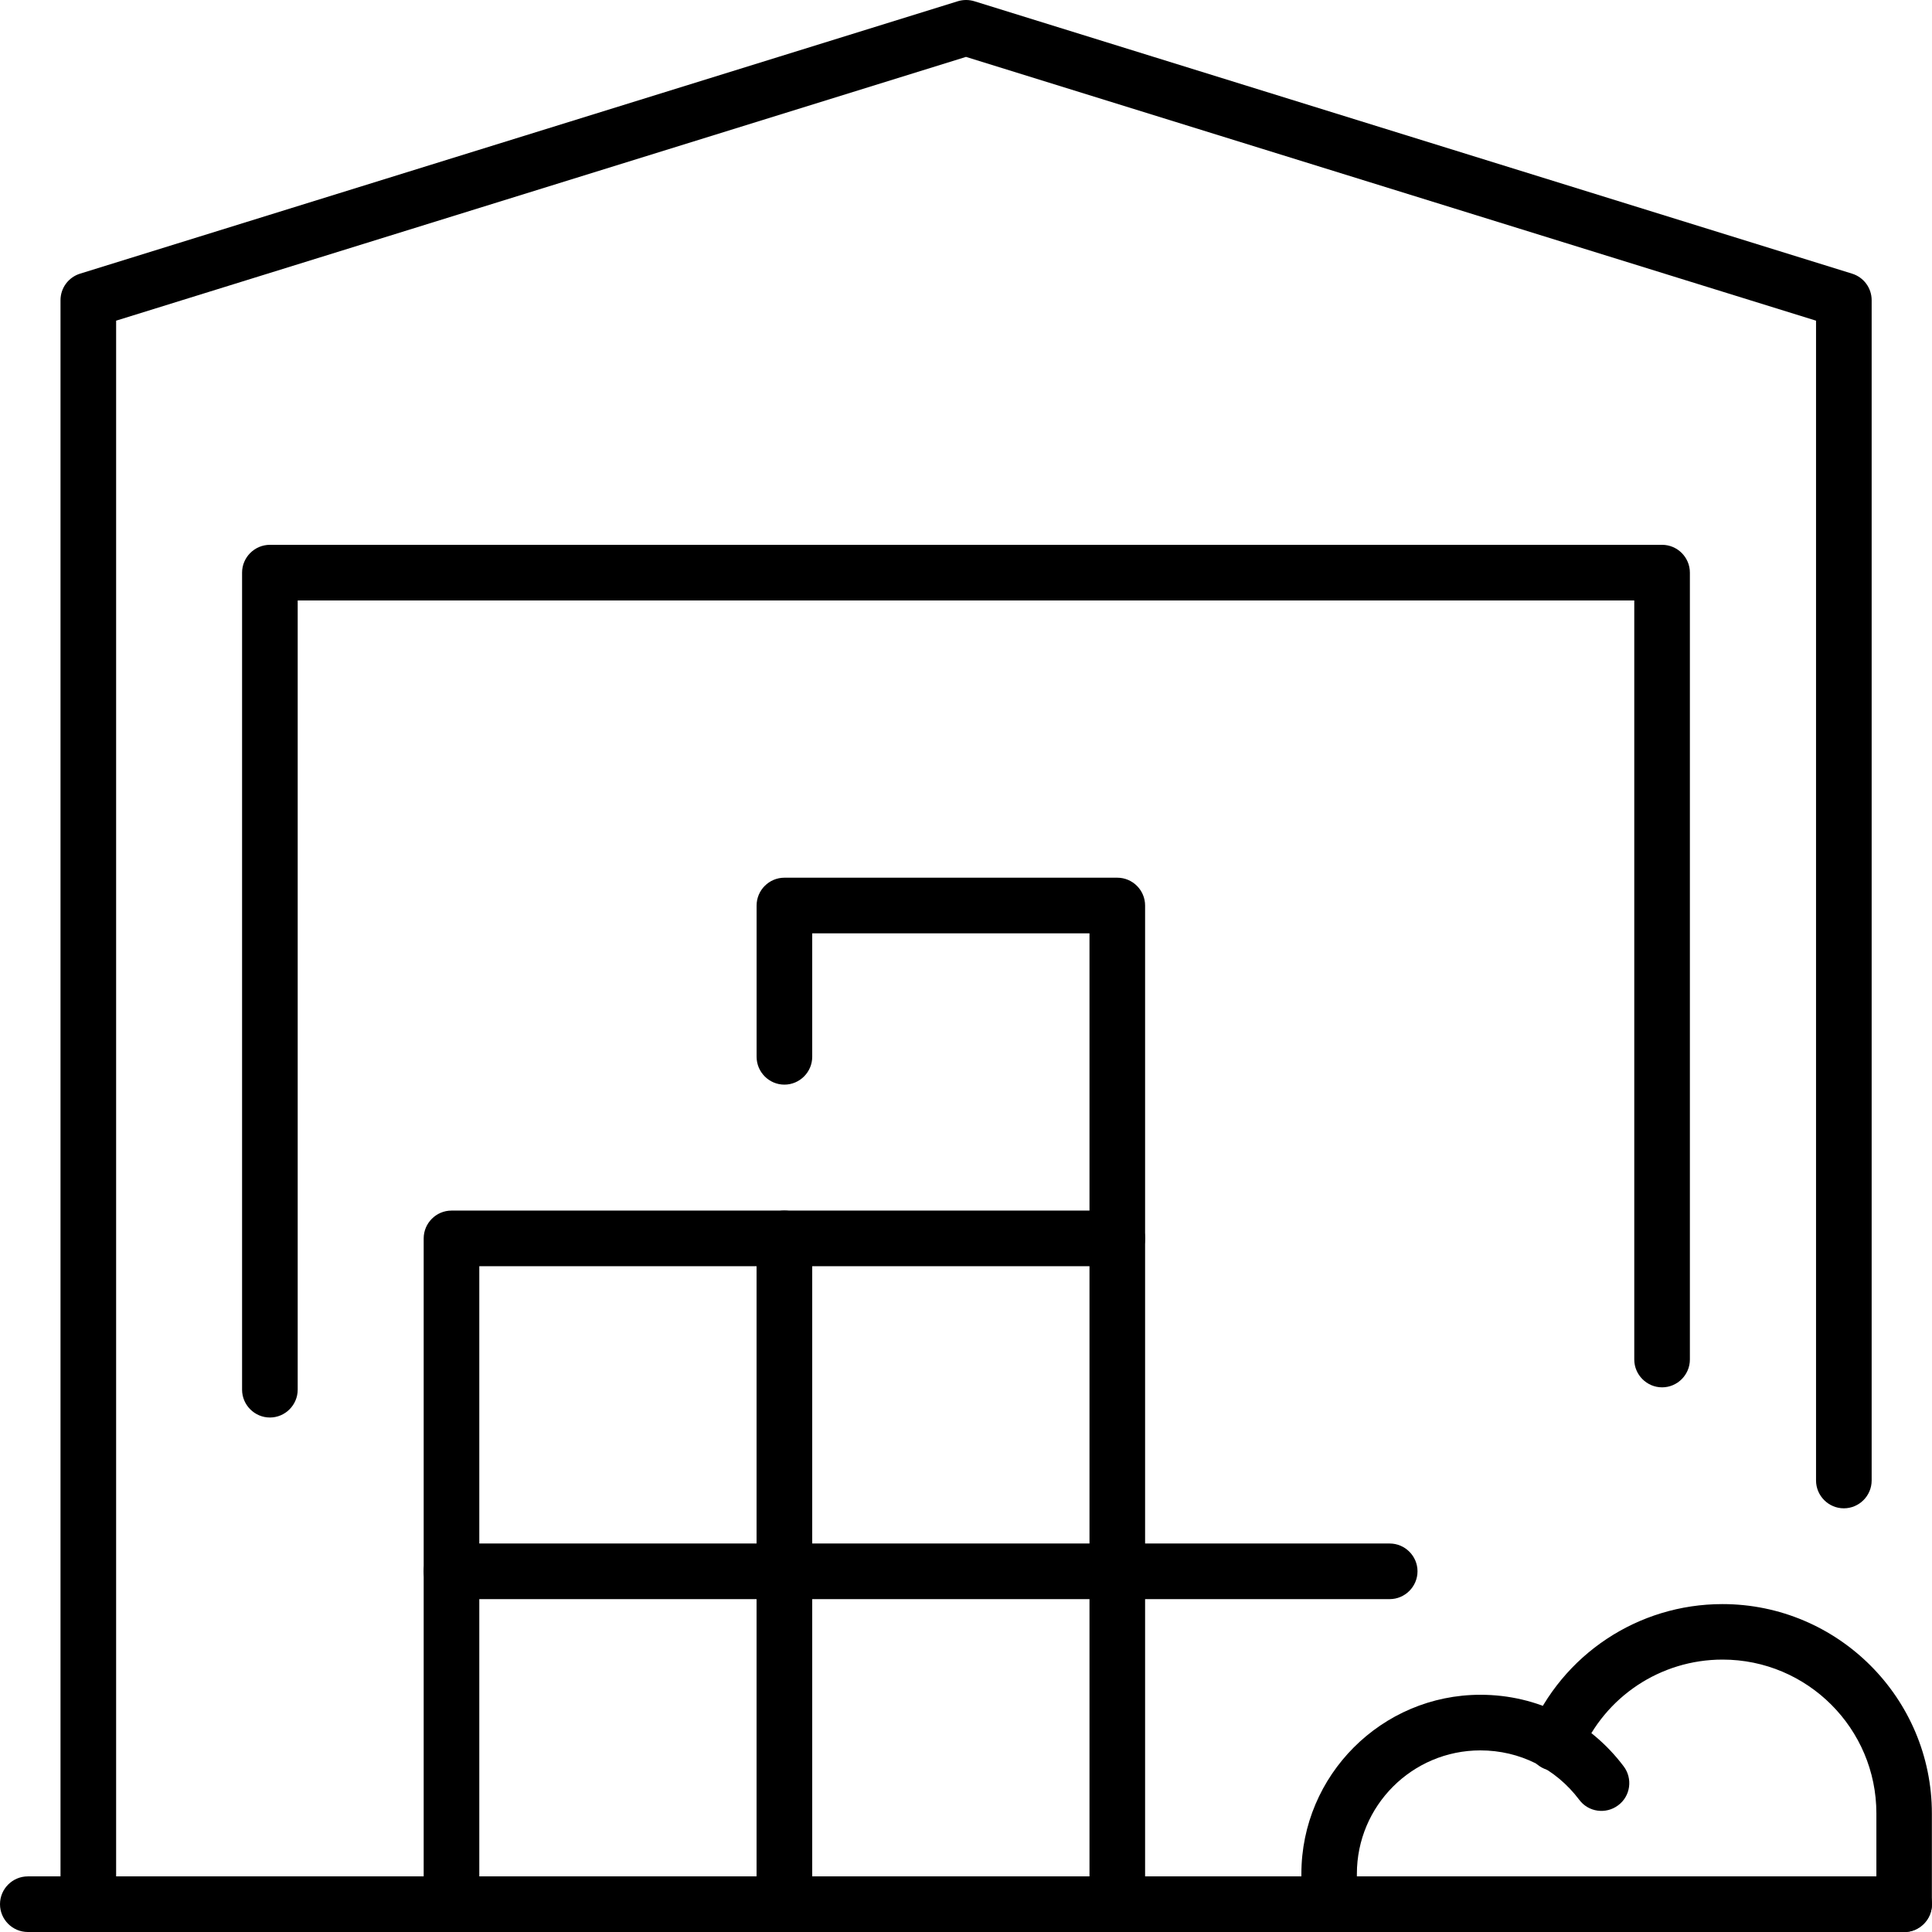 <svg width="47" height="47" viewBox="0 0 47 47" fill="none" xmlns="http://www.w3.org/2000/svg">
<g clip-path="url(#clip0_4458_932)">
<path d="M46.324 47H0.677C0.304 47 0 46.696 0 46.324C0 45.951 0.304 45.647 0.677 45.647H46.324C46.696 45.647 47 45.951 47 46.324C47 46.696 46.696 47 46.324 47Z" fill="black"/>
<path d="M32.336 47C31.964 47 31.659 46.696 31.659 46.323V45.586C31.659 43.184 33.614 41.229 36.016 41.229C37.4 41.229 38.668 41.865 39.5 42.971C39.724 43.269 39.666 43.695 39.365 43.918C39.067 44.142 38.641 44.084 38.418 43.783C37.843 43.019 36.967 42.582 36.013 42.582C34.355 42.582 33.009 43.928 33.009 45.586V46.323C33.009 46.696 32.705 47 32.332 47H32.336Z" fill="black"/>
<path d="M46.324 47C45.952 47 45.647 46.696 45.647 46.324V44.114C45.647 42.051 43.969 40.373 41.906 40.373C40.397 40.373 39.041 41.273 38.455 42.667C38.31 43.012 37.914 43.174 37.569 43.029C37.224 42.883 37.062 42.487 37.207 42.142C38.005 40.248 39.849 39.023 41.902 39.023C44.71 39.023 46.997 41.307 46.997 44.118V46.327C46.997 46.699 46.692 47.003 46.32 47.003L46.324 47Z" fill="black"/>
<path d="M19.082 47C18.71 47 18.405 46.696 18.405 46.324V38.902H11.66V46.324C11.66 46.696 11.356 47 10.984 47C10.612 47 10.307 46.696 10.307 46.324V38.225C10.307 37.853 10.612 37.549 10.984 37.549H19.082C19.454 37.549 19.759 37.853 19.759 38.225V46.324C19.759 46.696 19.454 47 19.082 47Z" fill="black"/>
<path d="M19.082 38.902C18.71 38.902 18.405 38.597 18.405 38.225V30.803H11.66V38.225C11.66 38.597 11.356 38.902 10.984 38.902C10.612 38.902 10.307 38.597 10.307 38.225V30.127C10.307 29.755 10.612 29.45 10.984 29.45H19.082C19.454 29.45 19.759 29.755 19.759 30.127V38.225C19.759 38.597 19.454 38.902 19.082 38.902Z" fill="black"/>
<path d="M27.181 38.902C26.808 38.902 26.504 38.597 26.504 38.225V30.803H19.082C18.71 30.803 18.406 30.499 18.406 30.127C18.406 29.755 18.71 29.45 19.082 29.45H27.181C27.553 29.45 27.857 29.755 27.857 30.127V38.225C27.857 38.597 27.553 38.902 27.181 38.902Z" fill="black"/>
<path d="M27.181 30.803C26.808 30.803 26.504 30.499 26.504 30.127V22.705H19.759V25.709C19.759 26.081 19.454 26.386 19.082 26.386C18.71 26.386 18.406 26.081 18.406 25.709V22.029C18.406 21.656 18.71 21.352 19.082 21.352H27.181C27.553 21.352 27.857 21.656 27.857 22.029V30.127C27.857 30.499 27.553 30.803 27.181 30.803Z" fill="black"/>
<path d="M27.181 47C26.808 47 26.504 46.696 26.504 46.324V38.902H19.082C18.71 38.902 18.406 38.597 18.406 38.225C18.406 37.853 18.71 37.549 19.082 37.549H27.181C27.553 37.549 27.857 37.853 27.857 38.225V46.324C27.857 46.696 27.553 47 27.181 47Z" fill="black"/>
<path d="M33.807 38.902H27.18C26.808 38.902 26.504 38.597 26.504 38.225C26.504 37.853 26.808 37.549 27.18 37.549H33.807C34.179 37.549 34.484 37.853 34.484 38.225C34.484 38.597 34.179 38.902 33.807 38.902Z" fill="black"/>
<path d="M2.148 47C1.776 47 1.472 46.696 1.472 46.324V7.303C1.472 7.006 1.665 6.745 1.949 6.657L23.301 0.03C23.433 -0.01 23.571 -0.01 23.703 0.03L45.055 6.657C45.339 6.745 45.532 7.006 45.532 7.303V36.016C45.532 36.388 45.228 36.693 44.855 36.693C44.483 36.693 44.179 36.388 44.179 36.016V7.801L23.5 1.384L2.825 7.801V46.324C2.825 46.696 2.52 47 2.148 47Z" fill="black"/>
<path d="M6.566 34.484C6.194 34.484 5.889 34.179 5.889 33.807V13.93C5.889 13.558 6.194 13.254 6.566 13.254H40.434C40.806 13.254 41.11 13.558 41.11 13.93V33.073C41.11 33.445 40.806 33.75 40.434 33.75C40.062 33.75 39.757 33.445 39.757 33.073V14.607H7.242V33.807C7.242 34.179 6.938 34.484 6.566 34.484Z" fill="black"/>
</g>
<defs>
<clipPath id="clip0_4458_932">
<rect width="47" height="47" fill="white"/>
</clipPath>
</defs>
</svg>
